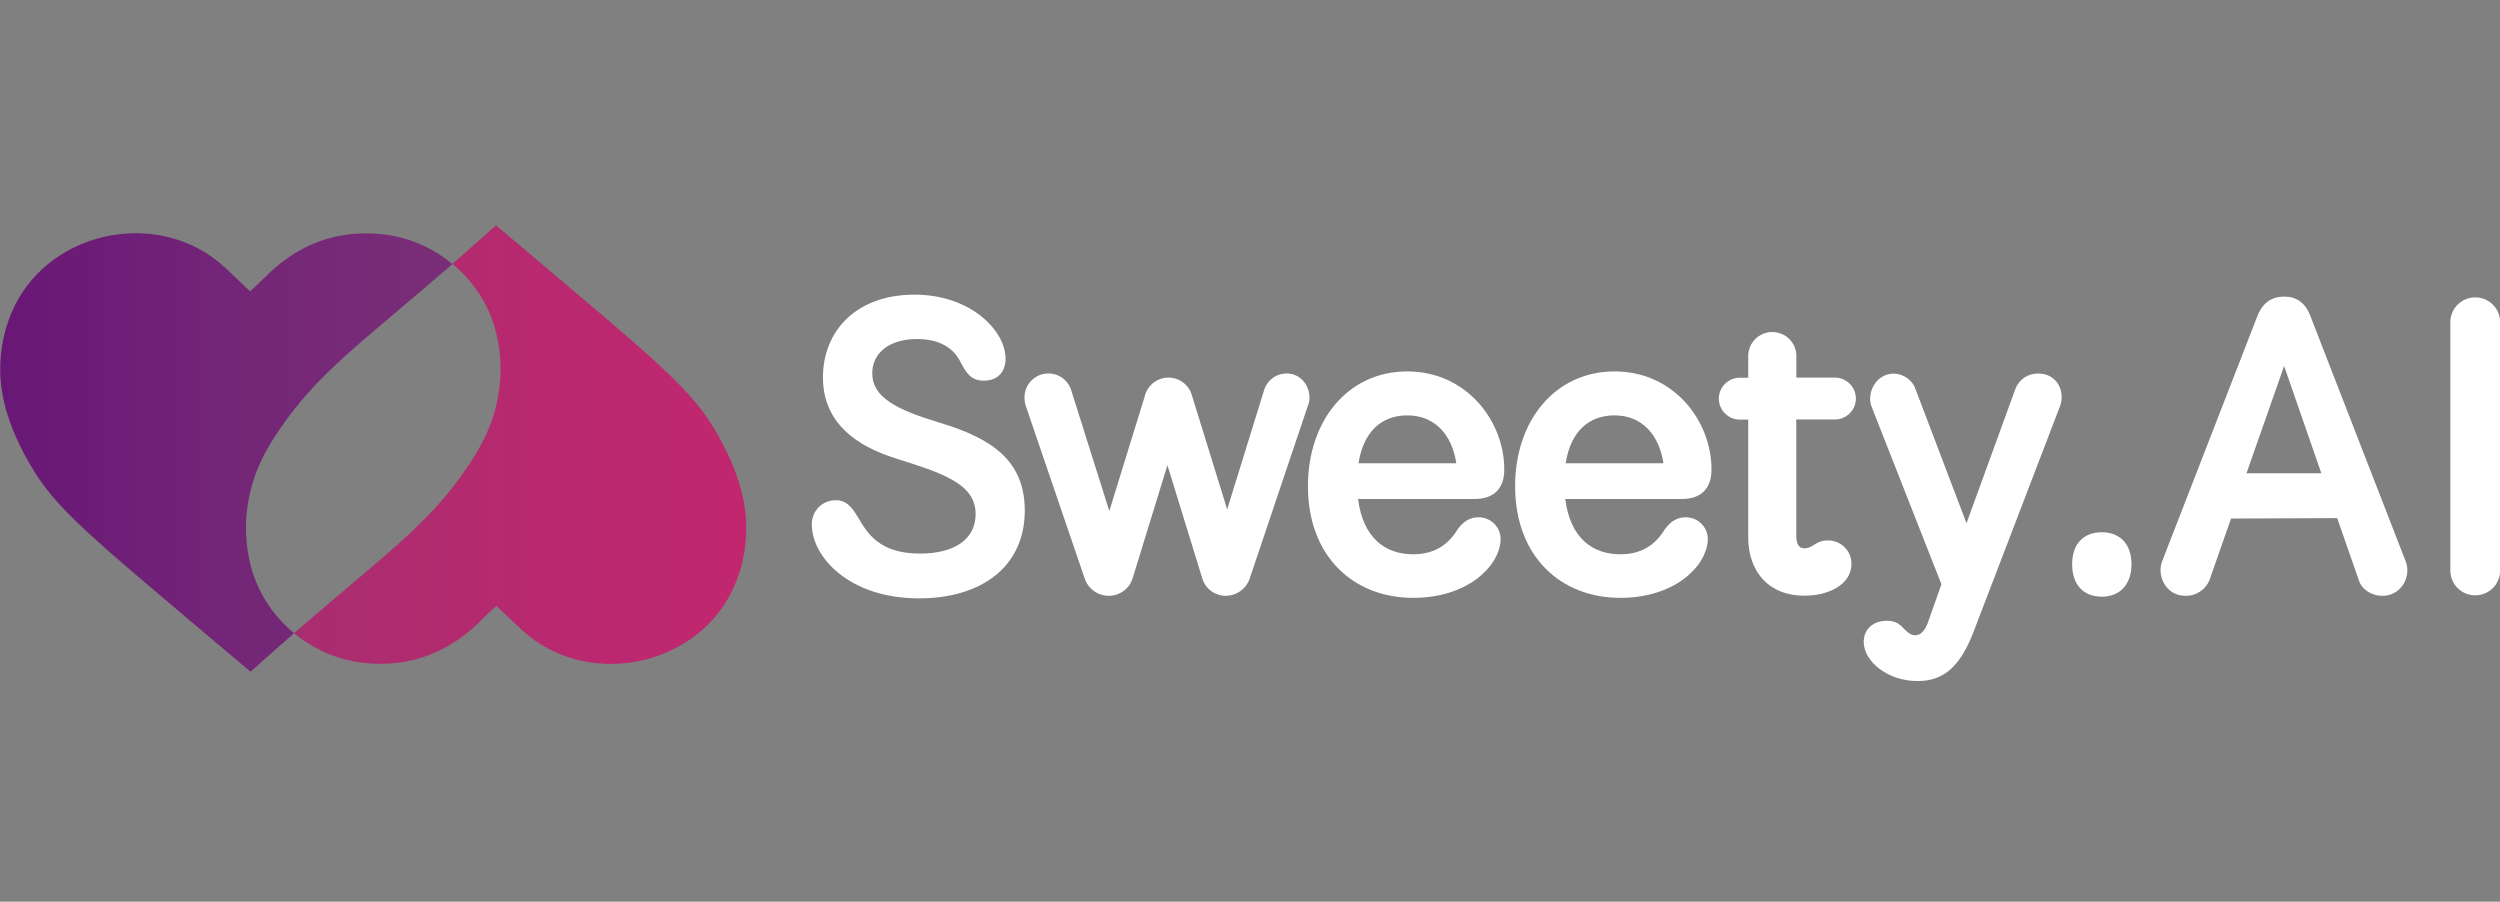 <svg width="122" height="44" viewBox="0 0 122 44" fill="none" xmlns="http://www.w3.org/2000/svg">
<rect x="0" y="0" width="122" height="44" fill="#808080" stroke="none"/>
<path d="M33.996 25.319C33.996 25.315 33.997 25.311 33.997 25.306C33.998 25.296 33.999 25.285 33.999 25.273H34.001V25.299C34.001 25.303 33.999 25.307 33.998 25.311C33.997 25.314 33.996 25.316 33.996 25.319Z" fill="#55FF79"/>
<path d="M10.003 25.306C10.004 25.311 10.004 25.315 10.004 25.319C10.004 25.316 10.003 25.314 10.002 25.311C10.001 25.307 10 25.303 10 25.299V25.273H10.001C10.001 25.285 10.002 25.296 10.003 25.306Z" fill="#55FF79"/>
<g clip-path="url(#clip0_5696_1980)">
<path d="M36.409 26.097C36.37 27.046 36.138 27.977 35.727 28.834C33.872 32.617 28.582 33.609 25.471 30.746C25.071 30.38 24.684 30 24.227 29.566C23.986 29.791 23.787 29.962 23.605 30.15C22.02 31.786 20.112 32.584 17.812 32.357C16.538 32.224 15.333 31.716 14.352 30.897C18.853 26.987 20.884 25.639 22.82 22.775C23.478 21.801 24.061 20.745 24.305 19.348C24.504 18.257 24.457 17.136 24.168 16.065C23.814 14.815 23.084 13.703 22.076 12.877C22.572 12.439 23.104 11.983 23.657 11.483L24.204 10.994L24.837 11.529C32.339 17.869 33.742 18.951 35.042 21.246C36.343 23.54 36.456 25.131 36.409 26.097Z" fill="url(#paint0_linear_5696_1980)"/>
<g clip-path="url(#clip1_5696_1980)">
<path d="M12.124 24.428C11.926 25.519 11.973 26.64 12.261 27.712C12.615 28.962 13.345 30.074 14.353 30.9C13.857 31.33 13.33 31.794 12.772 32.292L12.226 32.782L11.594 32.248C4.09 25.908 2.688 24.826 1.387 22.53C0.086 20.234 -0.027 18.65 0.02 17.685C0.06 16.736 0.292 15.805 0.703 14.948C2.557 11.165 7.846 10.172 10.959 13.036C11.358 13.403 11.746 13.783 12.202 14.216C12.444 13.991 12.643 13.819 12.826 13.632C14.409 11.995 16.316 11.199 18.617 11.425C19.892 11.556 21.097 12.065 22.078 12.886C17.576 16.797 15.546 18.144 13.61 21.008C12.951 21.976 12.368 23.032 12.124 24.428Z" fill="url(#paint1_linear_5696_1980)"/>
<path d="M39.618 25.607C39.612 25.452 39.638 25.297 39.694 25.152C39.749 25.007 39.834 24.875 39.942 24.763C40.051 24.651 40.181 24.562 40.325 24.502C40.469 24.442 40.623 24.411 40.779 24.411C41.351 24.411 41.596 24.797 41.881 25.263C42.328 26.013 42.9 27.015 44.898 27.015C46.591 27.015 47.611 26.305 47.611 25.087C47.611 23.587 45.959 23.081 43.647 22.349C41.832 21.765 40.16 20.666 40.16 18.414C40.16 16.162 41.775 14.379 44.626 14.379C47.379 14.379 49.071 16.143 49.071 17.502C49.071 18.131 48.704 18.576 48.011 18.576C47.379 18.576 47.155 18.192 46.889 17.7C46.563 17.011 45.891 16.545 44.748 16.545C43.362 16.545 42.566 17.255 42.566 18.208C42.566 19.405 43.77 19.993 45.829 20.621C48.419 21.392 50.009 22.488 50.009 24.921C50.009 27.639 47.909 29.2 44.851 29.2C41.433 29.202 39.618 27.17 39.618 25.607Z" fill="white"/>
<path d="M52.931 28.225L50.058 19.808C50.016 19.677 49.995 19.54 49.996 19.402C49.992 19.127 50.086 18.86 50.262 18.647C50.437 18.435 50.683 18.292 50.955 18.243C51.227 18.194 51.508 18.243 51.747 18.381C51.986 18.519 52.168 18.737 52.26 18.996L54.135 24.939L55.869 19.32C55.934 19.065 56.082 18.838 56.291 18.677C56.5 18.515 56.757 18.427 57.021 18.427C57.286 18.427 57.543 18.515 57.751 18.677C57.96 18.838 58.108 19.065 58.173 19.32L59.886 24.858L61.701 18.996C61.778 18.771 61.924 18.576 62.117 18.438C62.311 18.3 62.544 18.225 62.782 18.225C63.475 18.225 63.902 18.809 63.902 19.402C63.905 19.541 63.878 19.68 63.821 19.808L60.988 28.225C60.906 28.473 60.747 28.688 60.535 28.841C60.322 28.994 60.066 29.076 59.804 29.076C59.544 29.073 59.292 28.986 59.086 28.828C58.88 28.67 58.732 28.45 58.663 28.2L56.971 22.703L55.278 28.2C55.205 28.451 55.052 28.672 54.843 28.83C54.634 28.988 54.379 29.074 54.116 29.076C53.854 29.077 53.597 28.995 53.385 28.842C53.172 28.689 53.013 28.473 52.931 28.225Z" fill="white"/>
<path d="M63.828 23.723C63.828 20.519 65.785 18.125 68.673 18.125C71.561 18.125 73.409 20.539 73.409 22.911C73.409 23.803 72.939 24.351 71.961 24.351H66.274C66.519 26.279 67.621 27.049 68.966 27.049C70.149 27.049 70.76 26.441 71.147 25.812C71.372 25.508 71.677 25.244 72.147 25.244C72.297 25.242 72.445 25.272 72.582 25.33C72.719 25.389 72.843 25.476 72.945 25.584C73.046 25.693 73.124 25.822 73.173 25.963C73.222 26.103 73.24 26.252 73.228 26.4C73.125 27.699 71.556 29.175 68.97 29.175C66.067 29.18 63.828 27.172 63.828 23.723ZM71.067 22.607C70.863 21.229 70.026 20.27 68.681 20.27C67.437 20.27 66.54 21.042 66.295 22.607H71.067Z" fill="white"/>
<path d="M73.938 23.723C73.938 20.519 75.895 18.125 78.79 18.125C81.686 18.125 83.521 20.539 83.521 22.911C83.521 23.803 83.051 24.351 82.073 24.351H76.384C76.629 26.279 77.73 27.049 79.075 27.049C80.258 27.049 80.871 26.441 81.257 25.812C81.481 25.508 81.787 25.244 82.257 25.244C82.406 25.242 82.554 25.271 82.692 25.33C82.829 25.388 82.953 25.475 83.055 25.584C83.156 25.693 83.234 25.822 83.283 25.962C83.332 26.103 83.35 26.252 83.337 26.4C83.235 27.699 81.665 29.175 79.079 29.175C76.18 29.18 73.938 27.172 73.938 23.723ZM81.176 22.607C80.972 21.229 80.135 20.27 78.79 20.27C77.546 20.27 76.649 21.042 76.404 22.607H81.176Z" fill="white"/>
<path d="M85.313 26.216V20.477H84.907C84.634 20.477 84.373 20.369 84.18 20.177C83.987 19.985 83.879 19.725 83.879 19.454C83.879 19.183 83.987 18.923 84.18 18.731C84.373 18.54 84.634 18.432 84.907 18.432H85.313V17.372C85.313 17.062 85.437 16.765 85.657 16.545C85.878 16.326 86.177 16.203 86.488 16.203C86.8 16.203 87.098 16.326 87.319 16.545C87.539 16.765 87.663 17.062 87.663 17.372V18.426H89.539C89.812 18.426 90.073 18.534 90.266 18.726C90.459 18.917 90.567 19.177 90.567 19.448C90.567 19.72 90.459 19.98 90.266 20.171C90.073 20.363 89.812 20.471 89.539 20.471H87.658V26.11C87.658 26.475 87.74 26.758 88.046 26.758C88.516 26.758 88.557 26.373 89.209 26.373C89.359 26.373 89.507 26.402 89.646 26.459C89.785 26.516 89.911 26.6 90.017 26.705C90.123 26.811 90.207 26.936 90.264 27.074C90.322 27.212 90.351 27.36 90.351 27.509C90.351 28.543 89.209 29.07 88.068 29.07C86.334 29.076 85.313 27.921 85.313 26.216Z" fill="white"/>
<path d="M90.949 31.329C90.949 30.72 91.39 30.293 92.091 30.293C92.56 30.293 92.764 30.517 92.948 30.72C93.111 30.866 93.253 31.003 93.457 31.003C93.723 31.003 93.927 30.781 94.069 30.419L94.742 28.512L91.337 19.855C91.071 19.186 91.541 18.232 92.418 18.232C92.66 18.238 92.896 18.319 93.09 18.465C93.284 18.61 93.427 18.813 93.498 19.044L95.965 25.535L98.351 18.979C98.436 18.753 98.59 18.559 98.791 18.425C98.992 18.29 99.23 18.221 99.472 18.228C100.37 18.228 100.794 19.081 100.533 19.811L96.313 30.821C95.64 32.586 94.805 33.235 93.582 33.235C92.071 33.235 90.949 32.242 90.949 31.329Z" fill="white"/>
<path d="M102.569 29.118C101.688 29.118 101.121 28.55 101.121 27.536C101.121 26.523 101.691 25.974 102.569 25.974C103.447 25.974 104.017 26.542 104.017 27.536C104.017 28.531 103.445 29.118 102.569 29.118Z" fill="white"/>
<path d="M105.511 27.395L110.159 15.427C110.425 14.758 110.873 14.474 111.465 14.474C112.056 14.474 112.504 14.766 112.749 15.427L117.398 27.395C117.683 28.125 117.194 29.077 116.257 29.077C115.746 29.077 115.257 28.774 115.115 28.327L114.055 25.284L108.875 25.305L107.815 28.327C107.718 28.553 107.556 28.745 107.349 28.879C107.142 29.012 106.9 29.082 106.653 29.077C105.674 29.077 105.245 28.064 105.511 27.395ZM113.28 23.094L111.465 17.861L109.629 23.094H113.28Z" fill="white"/>
<path d="M119.578 27.888V15.678C119.589 15.365 119.722 15.068 119.948 14.851C120.174 14.633 120.477 14.512 120.792 14.512C121.106 14.512 121.409 14.633 121.635 14.851C121.862 15.068 121.994 15.365 122.005 15.678V27.888C121.994 28.2 121.862 28.497 121.635 28.714C121.409 28.932 121.106 29.053 120.792 29.053C120.477 29.053 120.174 28.932 119.948 28.714C119.722 28.497 119.589 28.2 119.578 27.888Z" fill="white"/>
</g>
</g>
<defs>
<linearGradient id="paint0_linear_5696_1980" x1="36.418" y1="21.7" x2="14.352" y2="21.7" gradientUnits="userSpaceOnUse">
<stop stop-color="#C1276E"/>
<stop offset="0.48" stop-color="#B8296F"/>
<stop offset="1" stop-color="#A82D70"/>
</linearGradient>
<linearGradient id="paint1_linear_5696_1980" x1="22.078" y1="22.083" x2="0.011" y2="22.083" gradientUnits="userSpaceOnUse">
<stop stop-color="#7A2E77"/>
<stop offset="0.51" stop-color="#732577"/>
<stop offset="1" stop-color="#681776"/>
</linearGradient>
<clipPath id="clip0_5696_1980">
<rect width="122" height="22.235" fill="white" transform="translate(0 11)"/>
</clipPath>
<clipPath id="clip1_5696_1980">
<rect width="125.218" height="22.235" fill="white" transform="translate(0 11)"/>
</clipPath>
</defs>
</svg>
